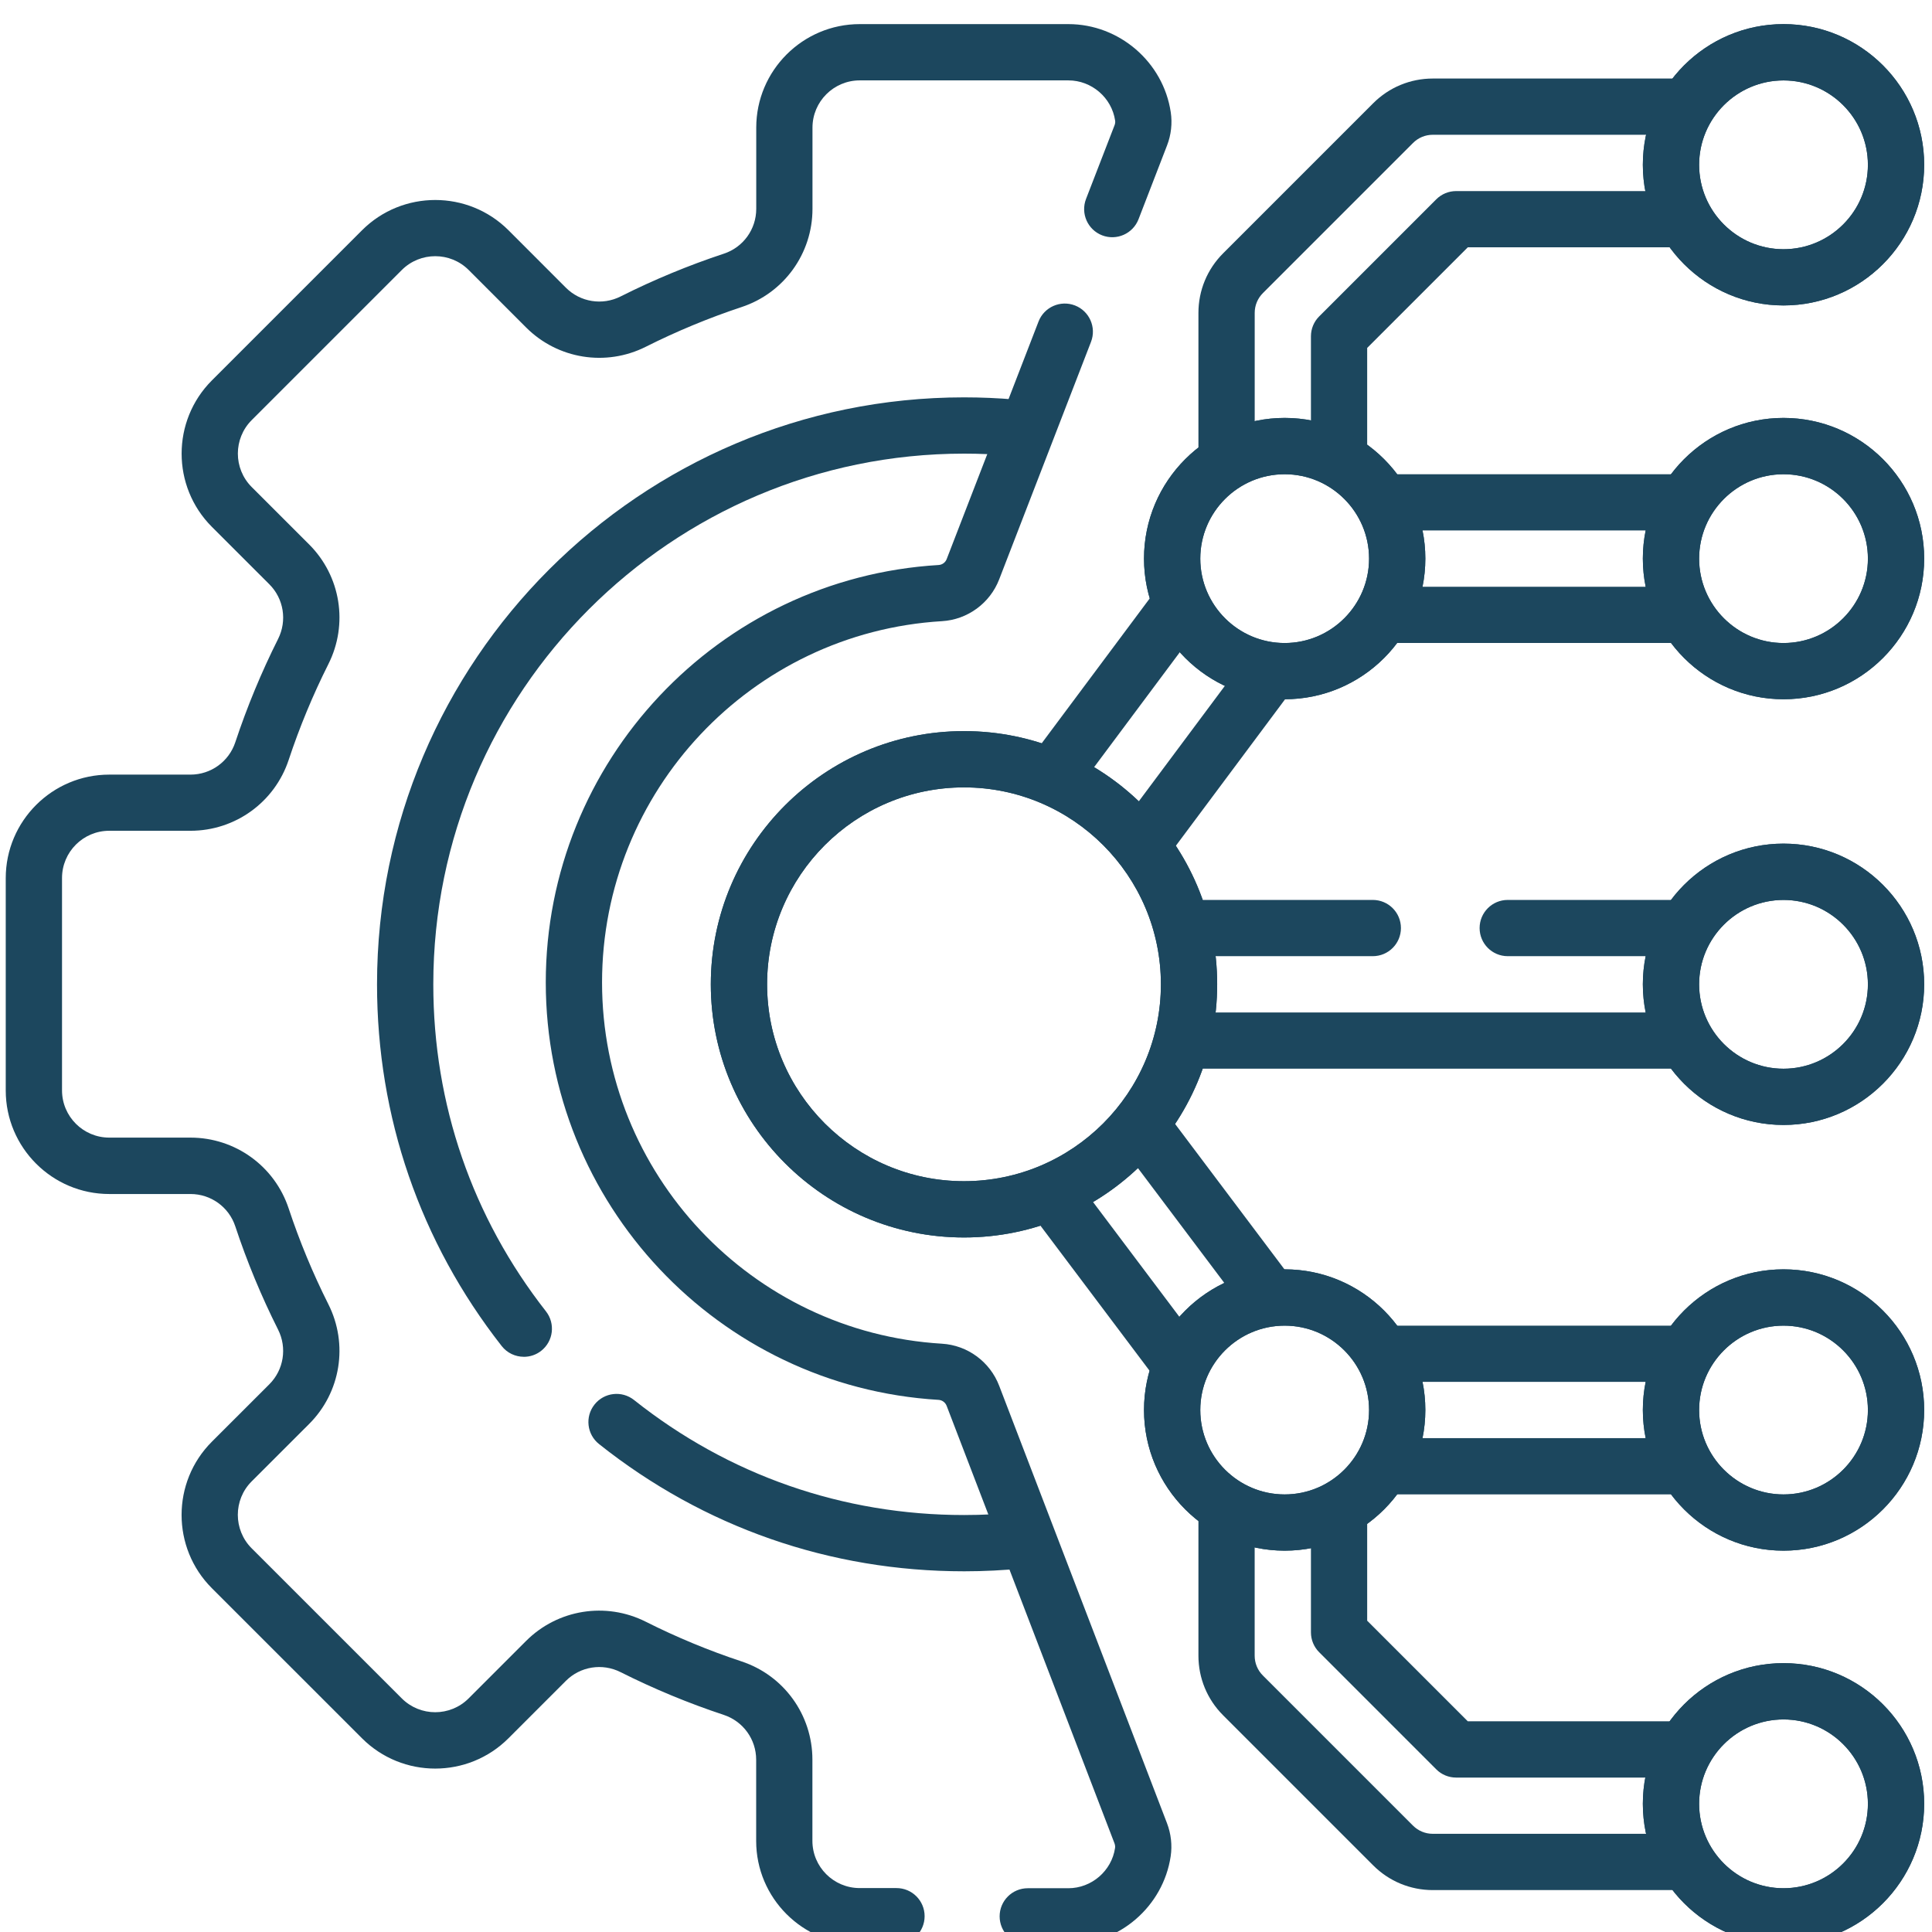 <svg viewBox="0 0 511.2 511.2" xmlns="http://www.w3.org/2000/svg">role="img" aria-labelledby="website-development-technology-integrations-title website-development-technology-integrations-desc"&gt;<g fill="#1c475e"><path d="m354.31 125.48c-4.11 0-7.44-3.33-7.44-7.44v-29.06c0-1.97.78-3.87 2.18-5.26l30.98-30.98c1.4-1.4 3.29-2.18 5.26-2.18h58.99c4.11 0 7.44 3.33 7.44 7.44s-3.33 7.44-7.44 7.44h-55.91l-26.62 26.62v25.98c0 4.11-3.33 7.44-7.44 7.44z"/><path d="m324.54 126.47c-4.11 0-7.44-3.33-7.44-7.44v-36.22c0-5.96 2.32-11.57 6.54-15.79l39.7-39.7c4.22-4.22 9.83-6.54 15.79-6.54h65.16c4.11 0 7.44 3.33 7.44 7.44s-3.33 7.44-7.44 7.44h-65.16c-1.99 0-3.86.77-5.26 2.18l-39.7 39.7c-1.41 1.41-2.18 3.27-2.18 5.26v36.22c0 4.11-3.33 7.44-7.44 7.44z"/><path d="m443.96 470.34h-58.67c-1.97 0-3.87-.78-5.26-2.18l-30.98-30.98c-1.4-1.4-2.18-3.29-2.18-5.26v-30.38c0-4.11 3.33-7.44 7.44-7.44s7.44 3.33 7.44 7.44v27.29l26.62 26.62h55.58c4.11 0 7.44 3.33 7.44 7.44s-3.33 7.44-7.44 7.44z"/><path d="m443.96 500.11h-64.83c-5.96 0-11.57-2.32-15.79-6.54l-39.7-39.7c-4.22-4.22-6.54-9.83-6.54-15.79v-36.87c0-4.11 3.33-7.44 7.44-7.44s7.44 3.33 7.44 7.44v36.87c0 1.99.77 3.86 2.18 5.26l39.7 39.7c1.41 1.41 3.27 2.18 5.26 2.18h64.83c4.11 0 7.44 3.33 7.44 7.44s-3.33 7.44-7.44 7.44z"/><path d="m444.28 170.13h-76.29c-4.11 0-7.44-3.33-7.44-7.44s3.33-7.44 7.44-7.44h76.29c4.11 0 7.44 3.33 7.44 7.44s-3.33 7.44-7.44 7.44z"/><path d="m442.14 140.36h-74.6c-4.11 0-7.44-3.33-7.44-7.44s3.33-7.44 7.44-7.44h74.6c4.11 0 7.44 3.33 7.44 7.44s-3.33 7.44-7.44 7.44z"/><path d="m443.96 395.41h-76.5c-4.11 0-7.44-3.33-7.44-7.44s3.33-7.44 7.44-7.44h76.5c4.11 0 7.44 3.33 7.44 7.44s-3.33 7.44-7.44 7.44z"/><path d="m442.14 365.64h-74.35c-4.11 0-7.44-3.33-7.44-7.44s3.33-7.44 7.44-7.44h74.35c4.11 0 7.44 3.33 7.44 7.44s-3.33 7.44-7.44 7.44z"/><path d="m310.63 366.34c-2.26 0-4.49-1.02-5.95-2.97l-30.86-41.03c-2.47-3.29-1.81-7.95 1.47-10.42 3.29-2.47 7.95-1.81 10.42 1.47l30.86 41.03c2.47 3.29 1.81 7.95-1.47 10.42-1.34 1.01-2.91 1.5-4.47 1.5z"/><path d="m336.05 350.61c-2.26 0-4.49-1.02-5.95-2.97l-33.54-44.59c-2.47-3.29-1.81-7.95 1.47-10.42 3.29-2.47 7.95-1.81 10.42 1.47l33.54 44.59c2.47 3.29 1.81 7.95-1.47 10.42-1.34 1.01-2.91 1.5-4.47 1.5z"/><path d="m302.5 230.34c-1.55 0-3.11-.48-4.44-1.48-3.3-2.46-3.98-7.12-1.52-10.42l33.54-44.99c2.46-3.3 7.12-3.97 10.42-1.52 3.3 2.46 3.98 7.12 1.52 10.42l-33.54 44.99c-1.46 1.96-3.7 2.99-5.97 2.99z"/><path d="m279.74 211.05c-1.55 0-3.11-.48-4.44-1.48-3.3-2.46-3.98-7.12-1.52-10.42l30.88-41.41c2.46-3.3 7.12-3.97 10.42-1.52 3.3 2.46 3.98 7.12 1.52 10.42l-30.88 41.41c-1.46 1.96-3.7 2.99-5.97 2.99z"/><path d="m339.92 185.02c-20.52 0-37.22-16.69-37.22-37.22s16.69-37.22 37.22-37.22 37.22 16.69 37.22 37.22-16.69 37.22-37.22 37.22zm0-59.54c-12.31 0-22.33 10.02-22.33 22.33s10.02 22.33 22.33 22.33 22.33-10.02 22.33-22.33-10.02-22.33-22.33-22.33z"/><path d="m339.92 410.3c-20.52 0-37.22-16.69-37.22-37.22s16.69-37.22 37.22-37.22 37.22 16.69 37.22 37.22-16.69 37.22-37.22 37.22zm0-59.54c-12.31 0-22.33 10.02-22.33 22.33s10.02 22.33 22.33 22.33 22.33-10.02 22.33-22.33-10.02-22.33-22.33-22.33z"/><path d="m282.67 514.5h-10.73c-4.11 0-7.44-3.33-7.44-7.44s3.33-7.44 7.44-7.44h10.73c6.15 0 11.47-4.58 12.37-10.65.06-.39 0-.82-.15-1.23l-44.41-115.76c-.35-.9-1.18-1.52-2.14-1.58-58.28-3.5-103.93-52.01-103.93-110.45s45.66-106.97 103.95-110.45c.95-.06 1.79-.67 2.13-1.57l24.3-62.85c1.48-3.83 5.79-5.74 9.63-4.26 3.83 1.48 5.74 5.79 4.26 9.63l-24.3 62.85c-2.44 6.32-8.38 10.66-15.13 11.06-50.44 3.02-89.95 45.01-89.95 95.59s39.5 92.57 89.93 95.59c6.77.41 12.71 4.77 15.14 11.11l44.41 115.76c1.07 2.79 1.41 5.82.98 8.74-1.98 13.31-13.62 23.35-27.09 23.35zm-45.46 0h-9.74c-15.1 0-27.39-12.29-27.39-27.39v-21.49c0-5.4-3.44-10.16-8.56-11.86-9.34-3.09-18.53-6.9-27.32-11.32-4.84-2.44-10.65-1.51-14.47 2.31l-15.2 15.2c-10.68 10.68-28.06 10.68-38.74 0l-39.74-39.73c-10.67-10.68-10.67-28.06 0-38.74l15.22-15.21c3.81-3.81 4.74-9.63 2.31-14.46-4.42-8.79-8.23-17.98-11.32-27.32-1.69-5.12-6.46-8.56-11.86-8.56h-21.49c-15.1 0-27.39-12.29-27.39-27.39v-56.19c0-15.1 12.29-27.39 27.39-27.39h21.49c5.4 0 10.16-3.44 11.86-8.56 3.1-9.35 6.91-18.54 11.32-27.33 2.43-4.84 1.51-10.65-2.31-14.47l-15.21-15.2c-10.67-10.68-10.67-28.06 0-38.74l39.74-39.74c10.68-10.67 28.06-10.67 38.74 0l15.21 15.22c3.81 3.81 9.63 4.74 14.46 2.3 8.79-4.42 17.98-8.23 27.33-11.32 5.12-1.69 8.56-6.46 8.56-11.86v-21.49c0-15.1 12.29-27.39 27.39-27.39h55.2c13.46 0 25.11 10.03 27.09 23.33.44 2.94.1 5.98-.99 8.79l-7.54 19.51c-1.48 3.83-5.79 5.74-9.63 4.26-3.83-1.48-5.74-5.79-4.26-9.63l7.55-19.51c.16-.41.21-.83.15-1.22-.9-6.07-6.22-10.64-12.37-10.64h-55.2c-6.9 0-12.51 5.61-12.51 12.5v21.49c0 11.83-7.54 22.28-18.77 25.99-8.65 2.87-17.17 6.4-25.31 10.49-10.58 5.33-23.31 3.28-31.68-5.08l-15.21-15.22c-4.87-4.87-12.81-4.87-17.69 0l-39.73 39.73c-4.87 4.88-4.87 12.81 0 17.69l15.21 15.2c8.37 8.37 10.41 21.1 5.08 31.68-4.09 8.14-7.62 16.65-10.49 25.31-3.71 11.22-14.16 18.77-25.99 18.77h-21.49c-6.9 0-12.5 5.61-12.5 12.5v56.19c0 6.9 5.61 12.5 12.5 12.5h21.49c11.83 0 22.28 7.54 25.99 18.77 2.87 8.66 6.4 17.17 10.49 25.31 5.33 10.58 3.29 23.32-5.08 31.68l-15.22 15.21c-4.87 4.87-4.87 12.81 0 17.69l39.73 39.72c4.88 4.88 12.81 4.88 17.69 0l15.2-15.2c8.36-8.36 21.1-10.41 31.68-5.08 8.15 4.1 16.66 7.63 25.31 10.49 11.23 3.71 18.77 14.16 18.77 25.99v21.49c0 6.9 5.61 12.5 12.51 12.5h9.74c4.11 0 7.44 3.33 7.44 7.44s-3.33 7.44-7.44 7.44z"/><path d="m255.07 415.76c-35.47 0-68.86-11.64-96.57-33.67-3.22-2.56-3.75-7.24-1.19-10.46s7.24-3.75 10.46-1.19c25.05 19.91 55.24 30.43 87.31 30.43 4.8 0 9.63-.24 14.37-.72 4.09-.41 7.74 2.56 8.16 6.65s-2.56 7.74-6.65 8.16c-5.23.53-10.57.8-15.87.8z"/><path d="m138.6 359c-2.21 0-4.4-.98-5.86-2.85-21.58-27.54-32.98-60.63-32.98-95.7 0-85.64 69.67-155.31 155.31-155.31 4.5 0 9.04.19 13.5.58 4.1.35 7.13 3.96 6.78 8.05-.35 4.1-3.96 7.14-8.05 6.78-4.04-.35-8.15-.52-12.22-.52-77.43 0-140.43 62.99-140.43 140.43 0 31.71 10.31 61.63 29.81 86.52 2.53 3.24 1.97 7.91-1.27 10.45-1.36 1.07-2.98 1.58-4.59 1.58z"/><path d="m255.07 327.43c-36.94 0-66.99-30.05-66.99-66.99s30.05-66.99 66.99-66.99 66.99 30.05 66.99 66.99-30.05 66.99-66.99 66.99zm0-119.09c-28.73 0-52.1 23.37-52.1 52.1s23.37 52.1 52.1 52.1 52.1-23.37 52.1-52.1-23.37-52.1-52.1-52.1z"/><path d="m471.91 297.66c-20.52 0-37.22-16.69-37.22-37.22s16.69-37.22 37.22-37.22 37.22 16.69 37.22 37.22-16.69 37.22-37.22 37.22zm0-59.54c-12.31 0-22.33 10.02-22.33 22.33s10.02 22.33 22.33 22.33 22.33-10.02 22.33-22.33-10.02-22.33-22.33-22.33z"/><path d="m471.91 185.02c-20.52 0-37.22-16.69-37.22-37.22s16.69-37.22 37.22-37.22 37.22 16.69 37.22 37.22-16.69 37.22-37.22 37.22zm0-59.54c-12.31 0-22.33 10.02-22.33 22.33s10.02 22.33 22.33 22.33 22.33-10.02 22.33-22.33-10.02-22.33-22.33-22.33z"/><path d="m471.91 80.82c-20.52 0-37.22-16.69-37.22-37.22s16.69-37.22 37.22-37.22 37.22 16.69 37.22 37.22-16.69 37.22-37.22 37.22zm0-59.54c-12.31 0-22.33 10.02-22.33 22.33s10.02 22.33 22.33 22.33 22.33-10.02 22.33-22.33-10.02-22.33-22.33-22.33z"/><path d="m471.91 410.3c-20.52 0-37.22-16.69-37.22-37.22s16.69-37.22 37.22-37.22 37.22 16.69 37.22 37.22-16.69 37.22-37.22 37.22zm0-59.54c-12.31 0-22.33 10.02-22.33 22.33s10.02 22.33 22.33 22.33 22.33-10.02 22.33-22.33-10.02-22.33-22.33-22.33z"/><path d="m471.91 514.5c-20.52 0-37.22-16.69-37.22-37.22s16.69-37.22 37.22-37.22 37.22 16.69 37.22 37.22-16.69 37.22-37.22 37.22zm0-59.54c-12.31 0-22.33 10.02-22.33 22.33s10.02 22.33 22.33 22.33 22.33-10.02 22.33-22.33-10.02-22.33-22.33-22.33z"/><path d="m339.92 185.02c-20.52 0-37.22-16.69-37.22-37.22s16.69-37.22 37.22-37.22 37.22 16.69 37.22 37.22-16.69 37.22-37.22 37.22zm0-59.54c-12.31 0-22.33 10.02-22.33 22.33s10.02 22.33 22.33 22.33 22.33-10.02 22.33-22.33-10.02-22.33-22.33-22.33z"/><path d="m339.92 410.3c-20.52 0-37.22-16.69-37.22-37.22s16.69-37.22 37.22-37.22 37.22 16.69 37.22 37.22-16.69 37.22-37.22 37.22zm0-59.54c-12.31 0-22.33 10.02-22.33 22.33s10.02 22.33 22.33 22.33 22.33-10.02 22.33-22.33-10.02-22.33-22.33-22.33z"/><path d="m363.24 253h-48.63c-4.11 0-7.44-3.33-7.44-7.44s3.33-7.44 7.44-7.44h48.63c4.11 0 7.44 3.33 7.44 7.44s-3.33 7.44-7.44 7.44z"/><path d="m442.14 282.77h-127.52c-4.11 0-7.44-3.33-7.44-7.44s3.33-7.44 7.44-7.44h127.52c4.11 0 7.44 3.33 7.44 7.44s-3.33 7.44-7.44 7.44z"/><path d="m442.14 253h-43.2c-4.11 0-7.44-3.33-7.44-7.44s3.33-7.44 7.44-7.44h43.2c4.11 0 7.44 3.33 7.44 7.44s-3.33 7.44-7.44 7.44z"/><path d="m255.07 327.43c-36.94 0-66.99-30.05-66.99-66.99s30.05-66.99 66.99-66.99 66.99 30.05 66.99 66.99-30.05 66.99-66.99 66.99zm0-119.09c-28.73 0-52.1 23.37-52.1 52.1s23.37 52.1 52.1 52.1 52.1-23.37 52.1-52.1-23.37-52.1-52.1-52.1z"/><path d="m471.91 297.66c-20.52 0-37.22-16.69-37.22-37.22s16.69-37.22 37.22-37.22 37.22 16.69 37.22 37.22-16.69 37.22-37.22 37.22zm0-59.54c-12.31 0-22.33 10.02-22.33 22.33s10.02 22.33 22.33 22.33 22.33-10.02 22.33-22.33-10.02-22.33-22.33-22.33z"/><path d="m471.91 185.02c-20.52 0-37.22-16.69-37.22-37.22s16.69-37.22 37.22-37.22 37.22 16.69 37.22 37.22-16.69 37.22-37.22 37.22zm0-59.54c-12.31 0-22.33 10.02-22.33 22.33s10.02 22.33 22.33 22.33 22.33-10.02 22.33-22.33-10.02-22.33-22.33-22.33z"/><path d="m471.91 80.82c-20.52 0-37.22-16.69-37.22-37.22s16.69-37.22 37.22-37.22 37.22 16.69 37.22 37.22-16.69 37.22-37.22 37.22zm0-59.54c-12.31 0-22.33 10.02-22.33 22.33s10.02 22.33 22.33 22.33 22.33-10.02 22.33-22.33-10.02-22.33-22.33-22.33z"/><path d="m471.91 410.3c-20.52 0-37.22-16.69-37.22-37.22s16.69-37.22 37.22-37.22 37.22 16.69 37.22 37.22-16.69 37.22-37.22 37.22zm0-59.54c-12.31 0-22.33 10.02-22.33 22.33s10.02 22.33 22.33 22.33 22.33-10.02 22.33-22.33-10.02-22.33-22.33-22.33z"/><path d="m471.91 514.5c-20.52 0-37.22-16.69-37.22-37.22s16.69-37.22 37.22-37.22 37.22 16.69 37.22 37.22-16.69 37.22-37.22 37.22zm0-59.54c-12.31 0-22.33 10.02-22.33 22.33s10.02 22.33 22.33 22.33 22.33-10.02 22.33-22.33-10.02-22.33-22.33-22.33z"/></g></svg>